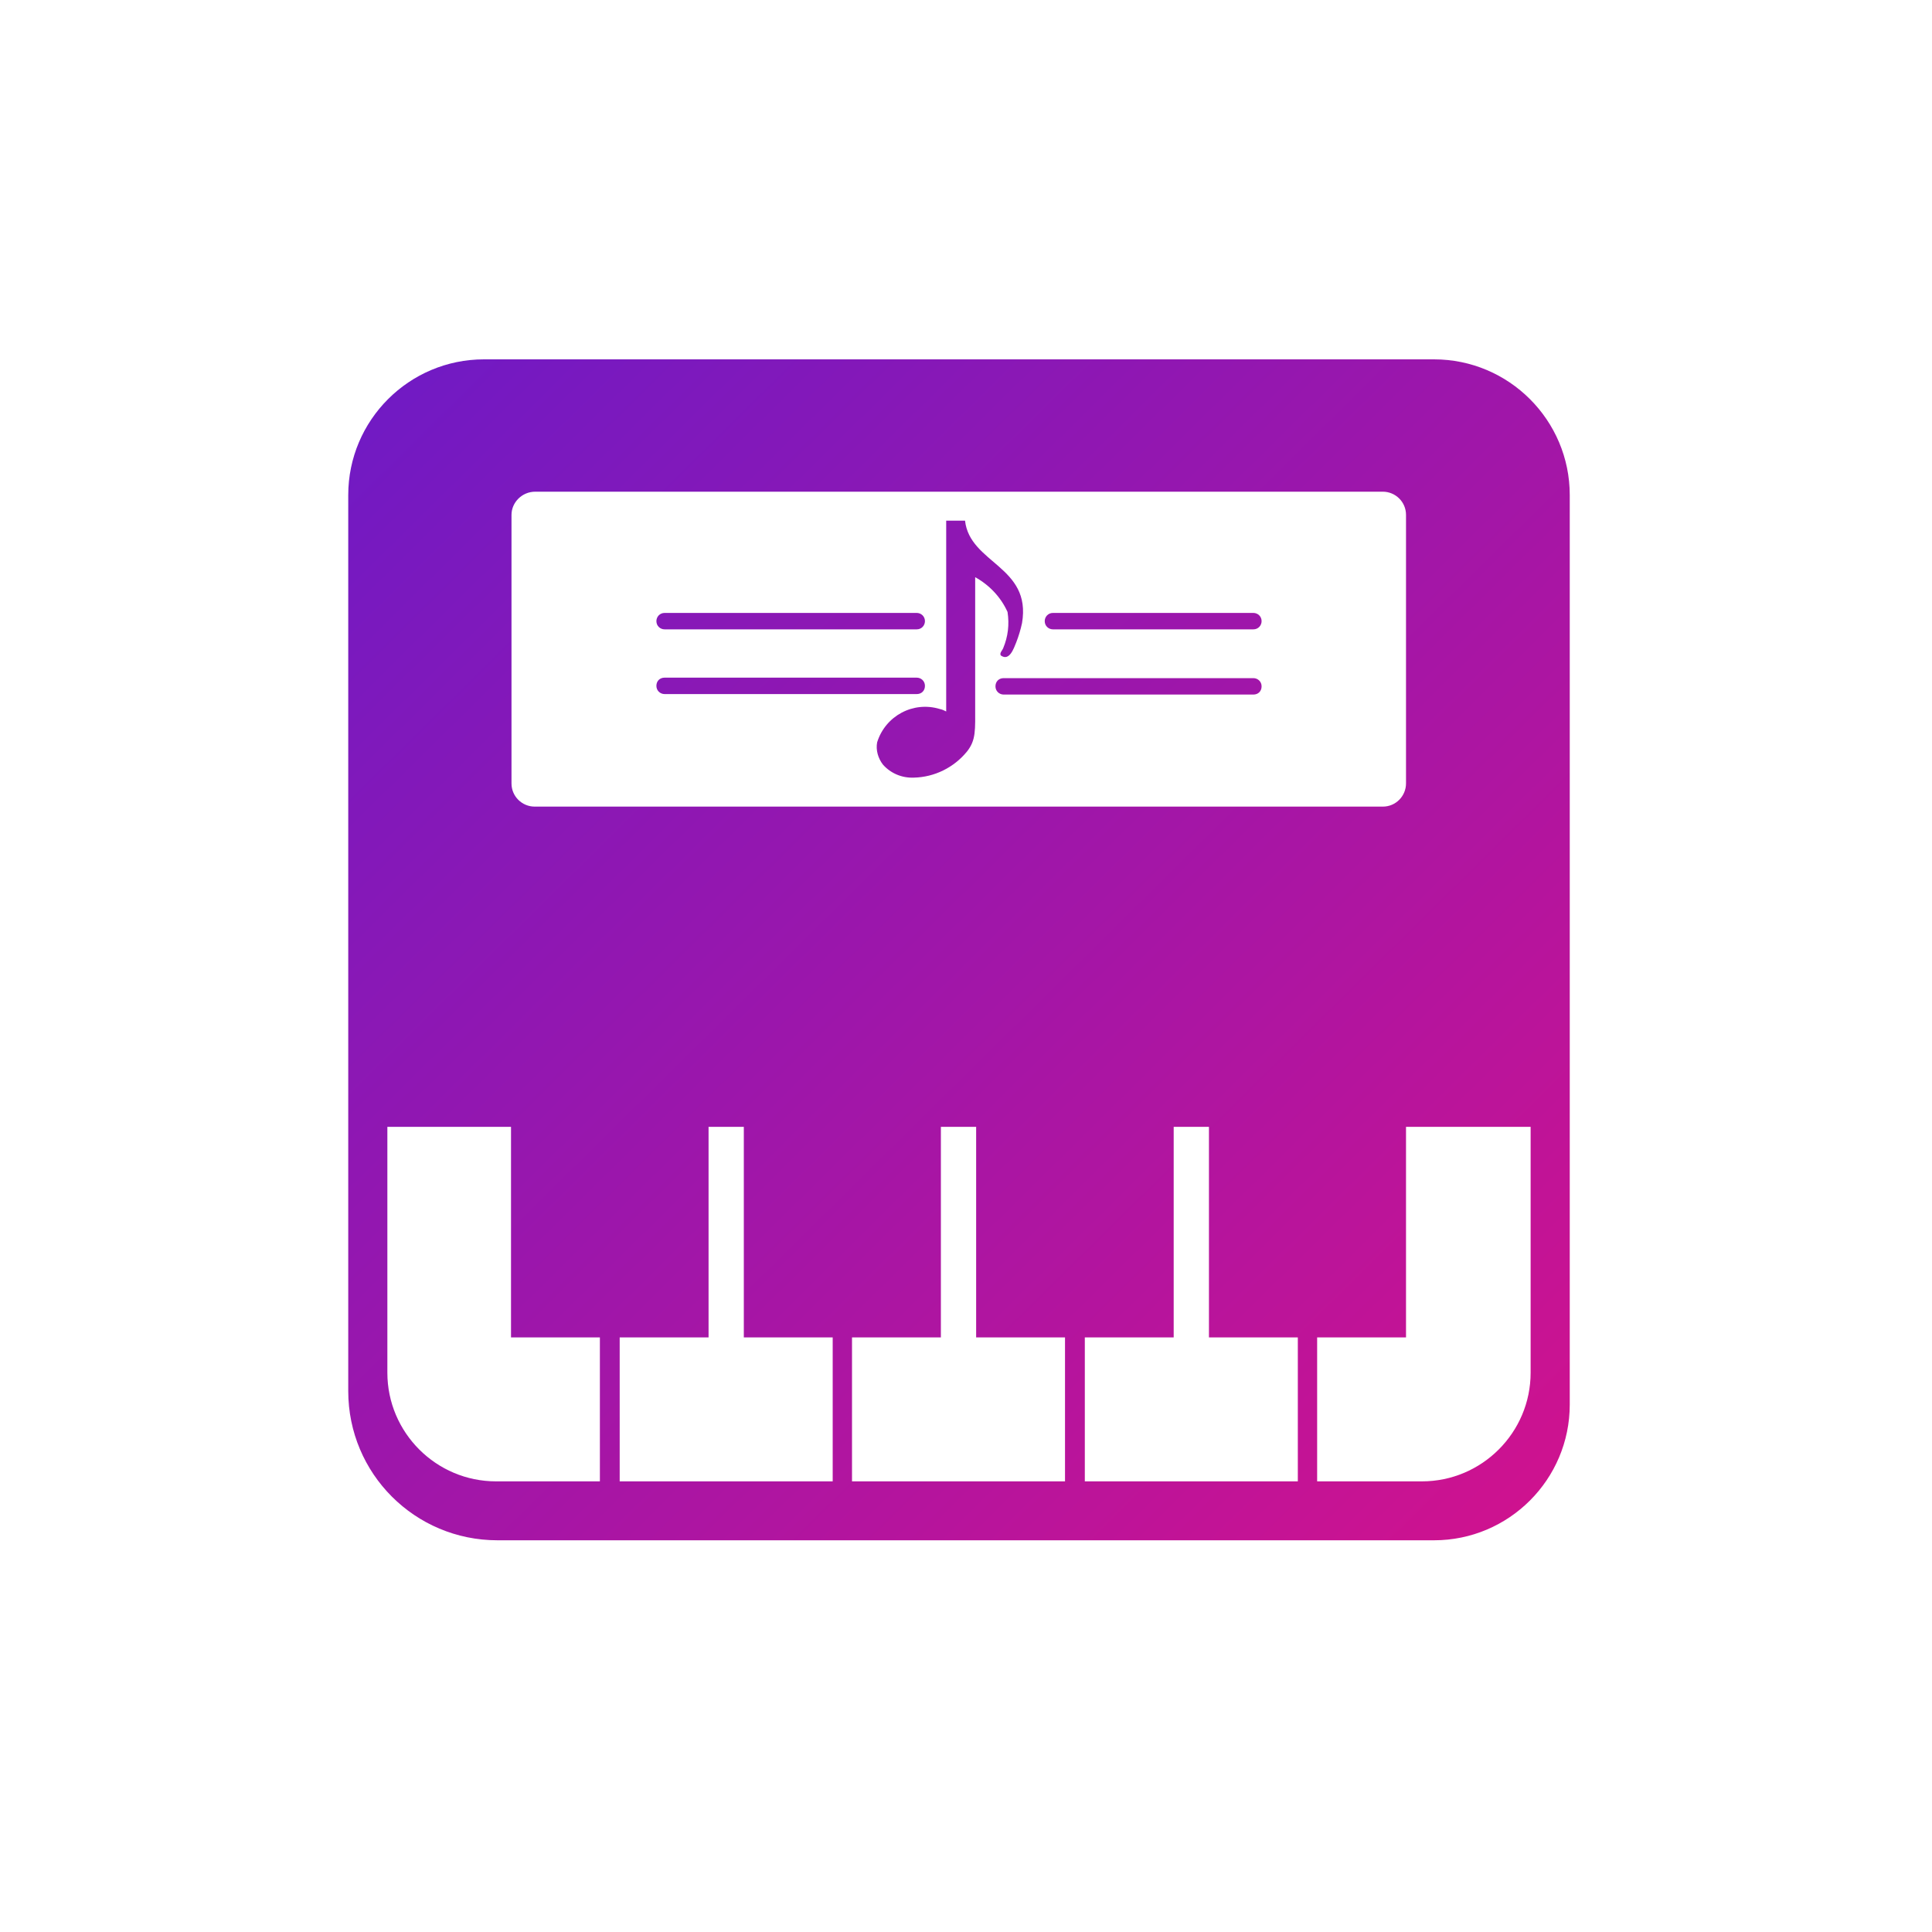 <?xml version="1.0" encoding="utf-8"?>
<!-- Generator: Adobe Illustrator 25.2.3, SVG Export Plug-In . SVG Version: 6.00 Build 0)  -->
<svg version="1.1" xmlns="http://www.w3.org/2000/svg" xmlns:xlink="http://www.w3.org/1999/xlink" x="0px" y="0px"
	 viewBox="0 0 400 400" style="enable-background:new 0 0 400 400;" xml:space="preserve">
<style type="text/css">
	.st0{fill:url(#联合_14_1_);}
</style>
<g id="图层_1">
	
		<linearGradient id="联合_14_1_" gradientUnits="userSpaceOnUse" x1="-95.046" y1="617.778" x2="-92.233" y2="615.024" gradientTransform="matrix(90 0 0 -87 8624.638 53821.375)">
		<stop  offset="0" style="stop-color:#6E1AC5"/>
		<stop  offset="1" style="stop-color:#D0128E"/>
	</linearGradient>
	<path id="联合_14" class="st0" d="M103,318.9c-17.1,0-30.9-13.8-30.9-30.9V102.5c0-15.5,12.6-28.1,28.1-28.1h196.7
		c15.5,0,28.1,12.6,28.1,28.1v188.3c0,15.5-12.6,28.1-28.1,28.1H103z M272.7,306.7h21.7c12.4,0,22.5-10.1,22.5-22.5v-50.9h-25.8
		v43.6h-18.4L272.7,306.7z M224.6,306.7h44.1v-29.8h-18.4v-43.6h-7.3v43.6h-18.4L224.6,306.7z M176.4,306.7h44.1v-29.8h-18.4v-43.6
		h-7.3v43.6h-18.4V306.7z M128.3,306.7h44.1v-29.8H154v-43.6h-7.3v43.6h-18.4V306.7z M80.2,284.2c0,12.4,10.1,22.5,22.5,22.5h21.5
		v-29.8h-18.4v-43.6H80.2L80.2,284.2z M105.9,106.6v55.6c0,2.7,2.2,4.8,4.8,4.8h175.6c2.7,0,4.8-2.2,4.8-4.8v-55.6
		c0-2.7-2.2-4.8-4.8-4.8H110.8C108.1,101.8,105.9,104,105.9,106.6L105.9,106.6z M182.8,158.3c-1-1.3-1.5-3-1.2-4.6
		c1.7-5.5,7.5-8.6,13-6.9c0.5,0.1,0.9,0.3,1.3,0.5v-39.5h3.9c1,8.9,13.8,9.4,11.8,21.2c-0.3,1.4-0.7,2.7-1.2,4
		c-0.5,1.2-1.4,4-3.2,2.7c-0.3-0.5,0.3-1,0.5-1.5c1-2.4,1.3-4.9,0.9-7.5c-1.4-3.1-3.8-5.6-6.7-7.2v26.6c0,5.1,0.2,7.1-1.7,9.5
		c-2.7,3.3-6.7,5.3-11,5.4C186.7,161.1,184.4,160.1,182.8,158.3L182.8,158.3z M207.8,143.8c-0.9,0-1.7-0.7-1.7-1.7s0.7-1.7,1.7-1.7
		h51.7c0.9,0,1.7,0.7,1.7,1.7s-0.7,1.7-1.7,1.7H207.8z M137.6,143.7c-0.9,0-1.7-0.7-1.7-1.7s0.7-1.7,1.7-1.7h52.2
		c0.9,0,1.7,0.7,1.7,1.7s-0.7,1.7-1.7,1.7H137.6z M218,130.3c-0.9,0-1.7-0.7-1.7-1.7c0-0.9,0.7-1.7,1.7-1.7h41.5
		c0.9,0,1.7,0.7,1.7,1.7c0,0.9-0.7,1.7-1.7,1.7H218z M137.6,130.3c-0.9,0-1.7-0.7-1.7-1.7c0-0.9,0.7-1.7,1.7-1.7h52.2
		c0.9,0,1.7,0.7,1.7,1.7c0,0.9-0.7,1.7-1.7,1.7H137.6z"/>
</g>
<g id="图层_2">
</g>
<g id="图层_3">
</g>
</svg>
